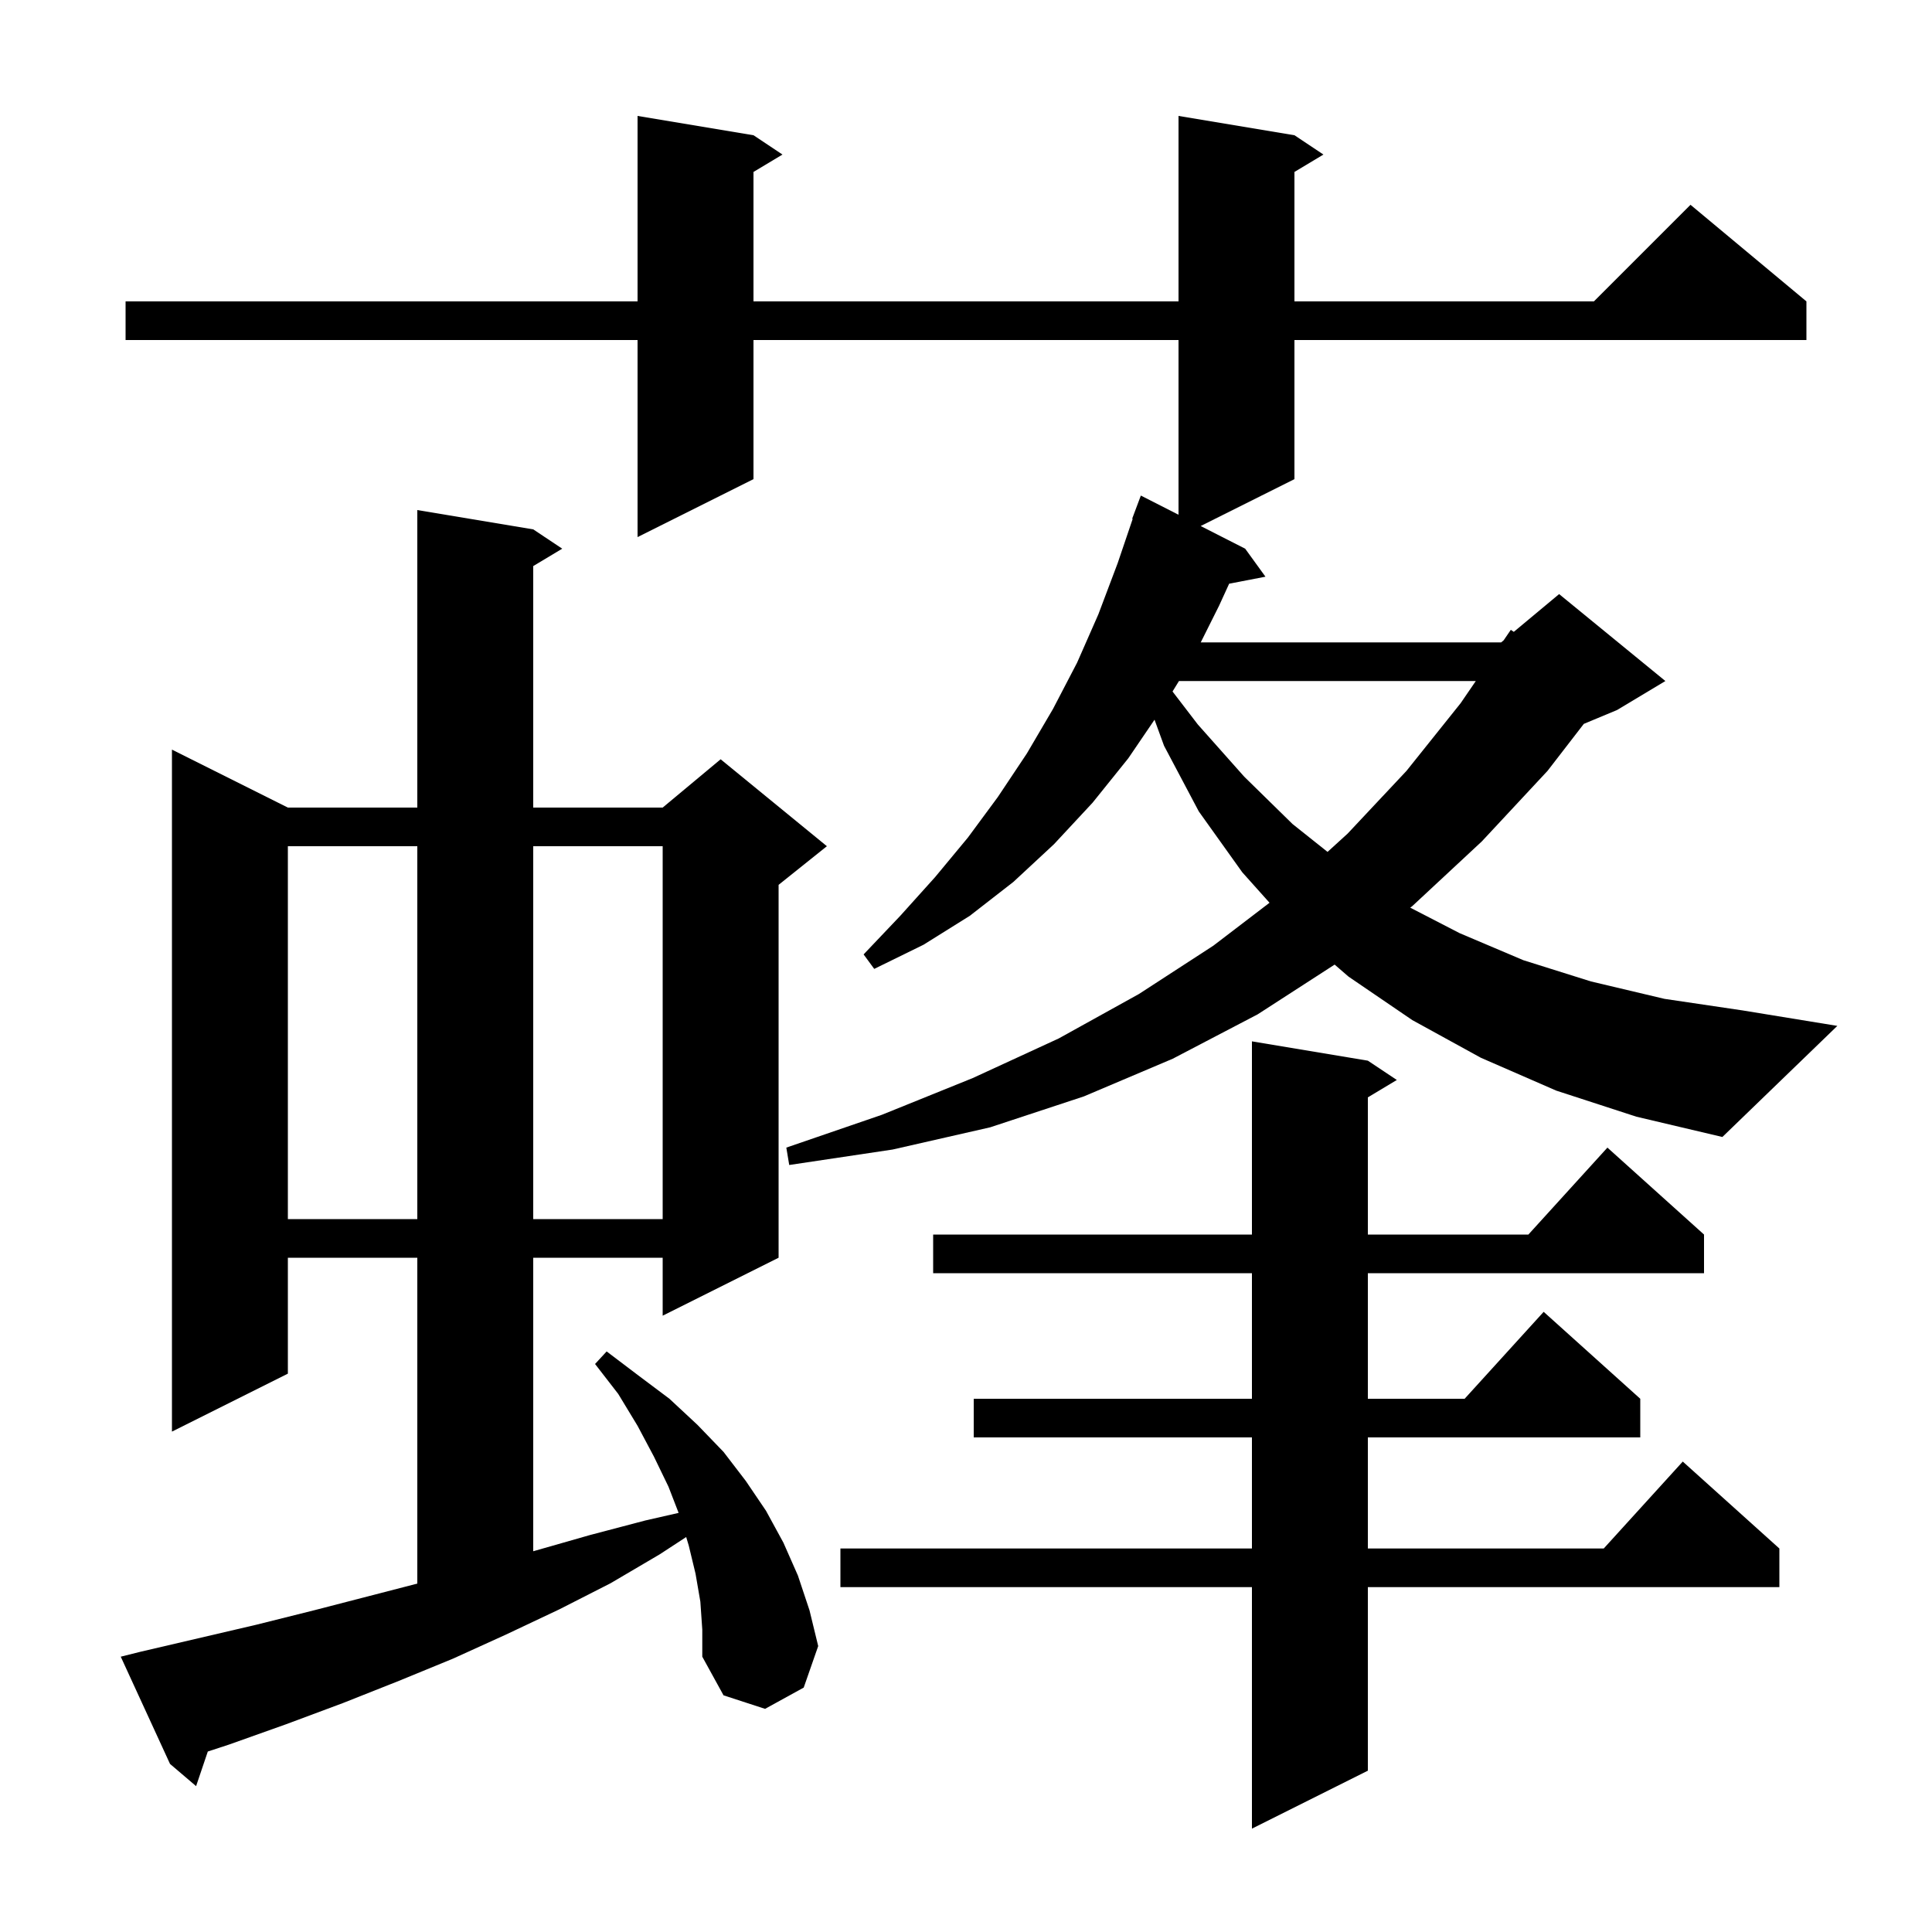 <svg xmlns="http://www.w3.org/2000/svg" xmlns:xlink="http://www.w3.org/1999/xlink" version="1.1" baseProfile="full" viewBox="0 0 200 200" width="200" height="200"><g fill="currentColor"><path d="M 141.6 109.8 L 144.6 111.8 L 141.6 113.6 L 141.6 127.8 L 158.218 127.8 L 166.4 118.8 L 176.4 127.8 L 176.4 131.8 L 141.6 131.8 L 141.6 144.8 L 151.618 144.8 L 159.8 135.8 L 169.8 144.8 L 169.8 148.8 L 141.6 148.8 L 141.6 160.3 L 166.018 160.3 L 174.2 151.3 L 184.2 160.3 L 184.2 164.3 L 141.6 164.3 L 141.6 183.3 L 129.6 189.3 L 129.6 164.3 L 87.0 164.3 L 87.0 160.3 L 129.6 160.3 L 129.6 148.8 L 100.8 148.8 L 100.8 144.8 L 129.6 144.8 L 129.6 131.8 L 96.6 131.8 L 96.6 127.8 L 129.6 127.8 L 129.6 107.8 Z M 72.5 165.8 L 72.0 162.9 L 71.3 160.0 L 71.034 159.114 L 68.3 160.9 L 63.2 163.9 L 57.9 166.6 L 52.4 169.2 L 46.9 171.7 L 41.3 174.0 L 35.5 176.3 L 29.6 178.5 L 23.7 180.6 L 21.512 181.317 L 20.3 184.9 L 17.6 182.6 L 12.5 171.5 L 14.5 171.0 L 26.5 168.2 L 32.5 166.7 L 43.2 163.933 L 43.2 130.2 L 29.8 130.2 L 29.8 142.2 L 17.8 148.2 L 17.8 77.6 L 29.8 83.6 L 43.2 83.6 L 43.2 52.8 L 55.2 54.8 L 58.2 56.8 L 55.2 58.6 L 55.2 83.6 L 68.6 83.6 L 74.6 78.6 L 85.6 87.6 L 80.6 91.6 L 80.6 130.2 L 68.6 136.2 L 68.6 130.2 L 55.2 130.2 L 55.2 160.584 L 55.5 160.5 L 61.1 158.9 L 66.8 157.4 L 70.25 156.613 L 69.2 153.9 L 67.7 150.8 L 66.0 147.6 L 64.0 144.3 L 61.6 141.2 L 62.8 139.9 L 66.1 142.4 L 69.3 144.8 L 72.2 147.5 L 74.9 150.3 L 77.2 153.3 L 79.3 156.4 L 81.1 159.7 L 82.6 163.1 L 83.8 166.7 L 84.7 170.4 L 83.2 174.7 L 79.2 176.9 L 74.9 175.5 L 72.7 171.5 L 72.7 168.7 Z M 29.8 87.6 L 29.8 126.2 L 43.2 126.2 L 43.2 87.6 Z M 55.2 87.6 L 55.2 126.2 L 68.6 126.2 L 68.6 87.6 Z M 161.1 112.9 L 153.3 109.5 L 146.2 105.6 L 139.6 101.1 L 138.16 99.855 L 130.2 105.0 L 121.4 109.6 L 112.2 113.5 L 102.5 116.7 L 92.4 119.0 L 81.7 120.6 L 81.4 118.8 L 91.3 115.4 L 100.7 111.6 L 109.6 107.5 L 117.9 102.9 L 125.6 97.9 L 131.421 93.453 L 128.6 90.3 L 124.1 84.0 L 120.5 77.2 L 119.517 74.505 L 116.8 78.5 L 113.1 83.1 L 109.1 87.4 L 104.9 91.3 L 100.4 94.8 L 95.6 97.8 L 90.5 100.3 L 89.4 98.8 L 93.2 94.8 L 96.8 90.8 L 100.2 86.7 L 103.3 82.5 L 106.3 78.0 L 109.0 73.4 L 111.5 68.6 L 113.7 63.6 L 115.7 58.3 L 117.256 53.715 L 117.2 53.7 L 118.1 51.3 L 122.0 53.286 L 122.0 35.2 L 78.0 35.2 L 78.0 49.6 L 66.0 55.6 L 66.0 35.2 L 13.0 35.2 L 13.0 31.2 L 66.0 31.2 L 66.0 12.0 L 78.0 14.0 L 81.0 16.0 L 78.0 17.8 L 78.0 31.2 L 122.0 31.2 L 122.0 12.0 L 134.0 14.0 L 137.0 16.0 L 134.0 17.8 L 134.0 31.2 L 165.0 31.2 L 175.0 21.2 L 187.0 31.2 L 187.0 35.2 L 134.0 35.2 L 134.0 49.6 L 124.293 54.454 L 128.9 56.8 L 131.0 59.7 L 127.241 60.425 L 126.2 62.7 L 124.3 66.5 L 155.4 66.5 L 155.657 66.286 L 156.4 65.2 L 156.709 65.409 L 161.4 61.5 L 172.4 70.5 L 167.4 73.5 L 163.957 74.935 L 160.2 79.8 L 153.4 87.1 L 146.2 93.8 L 145.987 93.961 L 151.1 96.6 L 157.7 99.4 L 164.7 101.6 L 172.3 103.4 L 180.4 104.6 L 190.2 106.2 L 178.3 117.7 L 169.4 115.6 Z M 122.046 70.5 L 121.38 71.583 L 124.0 75.0 L 128.8 80.4 L 133.8 85.3 L 137.427 88.188 L 139.5 86.3 L 145.6 79.8 L 151.2 72.8 L 152.774 70.5 Z "/></g></svg>